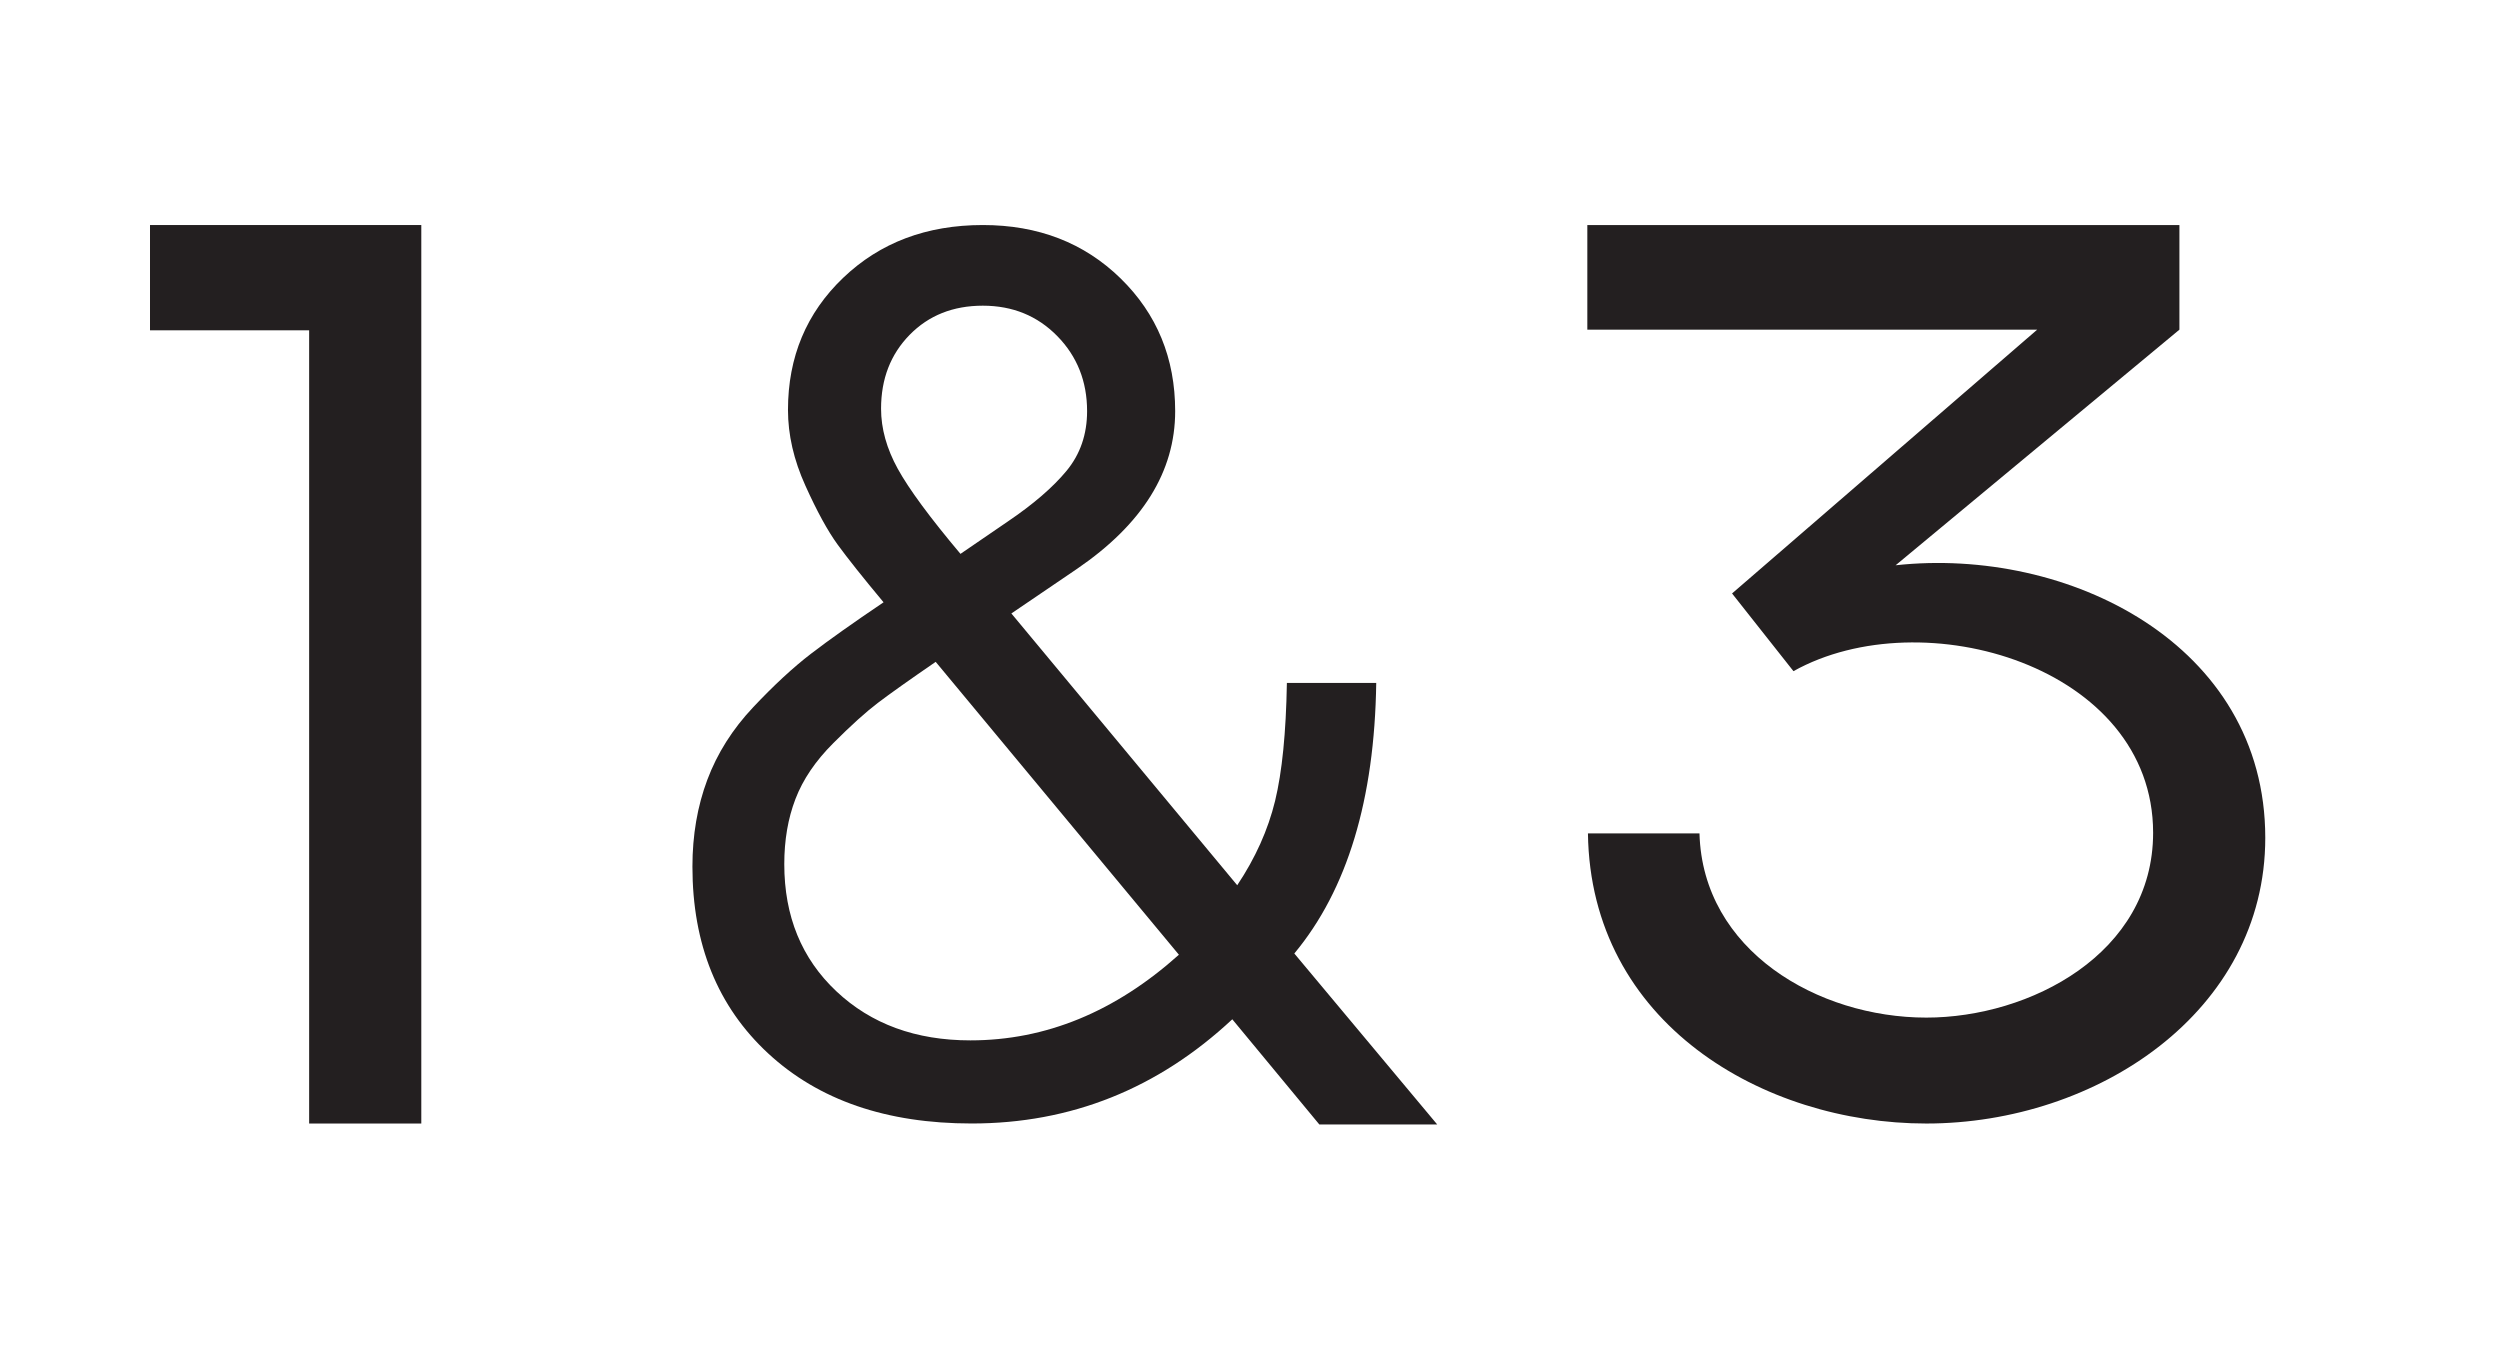 <?xml version="1.0" encoding="UTF-8"?> <svg xmlns="http://www.w3.org/2000/svg" width="73" height="40" viewBox="0 0 73 40" fill="none"><g clip-path="url(#clip0_170_320)"><g clip-path="url(#clip1_170_320)"><g clip-path="url(#clip2_170_320)"><path d="M12.302 6.571V32.807H9.027V9.645H4.38V6.571H12.302Z" fill="#231F20"></path><path d="M63.639 6.571V9.626L55.352 16.506C60.364 15.957 66.146 18.792 66.146 24.464C66.146 29.55 61.224 32.807 56.248 32.807C51.491 32.807 46.442 29.879 46.368 24.336H49.625C49.717 27.757 53.083 29.714 56.248 29.714C59.267 29.714 62.871 27.849 62.871 24.317C62.871 19.451 56.138 17.493 52.369 19.598L50.576 17.329L59.486 9.626H46.35V6.571H63.639Z" fill="#231F20"></path><path d="M31.743 12.006C31.743 11.137 31.453 10.406 30.873 9.814C30.293 9.222 29.568 8.926 28.699 8.926C27.829 8.926 27.116 9.211 26.561 9.778C26.005 10.346 25.727 11.064 25.727 11.934C25.727 12.514 25.89 13.099 26.216 13.691C26.543 14.283 27.152 15.111 28.046 16.173L29.423 15.231C30.172 14.724 30.746 14.229 31.145 13.746C31.543 13.263 31.743 12.683 31.743 12.006ZM34.424 27.878L27.322 19.326C26.548 19.858 25.987 20.256 25.637 20.522C25.286 20.788 24.851 21.18 24.332 21.7C23.812 22.219 23.444 22.763 23.227 23.331C23.009 23.898 22.901 24.532 22.901 25.233C22.901 26.755 23.408 27.993 24.423 28.947C25.437 29.902 26.742 30.379 28.336 30.379C30.534 30.379 32.564 29.545 34.424 27.878ZM41.967 32.835H38.525L35.983 29.763C33.808 31.792 31.271 32.806 28.372 32.806C25.884 32.806 23.903 32.124 22.43 30.759C20.956 29.394 20.219 27.576 20.219 25.305C20.219 24.387 20.364 23.542 20.654 22.769C20.944 21.996 21.391 21.289 21.995 20.649C22.598 20.009 23.16 19.489 23.68 19.09C24.199 18.692 24.905 18.191 25.8 17.587C25.195 16.862 24.749 16.3 24.459 15.902C24.169 15.503 23.855 14.93 23.517 14.18C23.178 13.432 23.009 12.695 23.009 11.97C23.009 10.424 23.547 9.138 24.622 8.111C25.697 7.084 27.055 6.571 28.699 6.571C30.317 6.571 31.658 7.091 32.721 8.129C33.784 9.168 34.315 10.46 34.315 12.006C34.315 13.77 33.361 15.304 31.453 16.608L29.532 17.913L36.127 25.849C36.659 25.052 37.027 24.231 37.233 23.385C37.438 22.539 37.552 21.392 37.577 19.942H40.186C40.137 23.348 39.34 25.982 37.794 27.842L41.967 32.835Z" fill="#231F20"></path></g></g></g><defs><clipPath id="clip0_170_320"><rect width="73" height="40" fill="white"></rect></clipPath><clipPath id="clip1_170_320"><rect width="153.31" height="30.662" fill="white" transform="translate(4.38 4.38)"></rect></clipPath><clipPath id="clip2_170_320"><rect width="153.31" height="26.265" fill="white" transform="translate(4.38 6.57)"></rect></clipPath></defs></svg> 